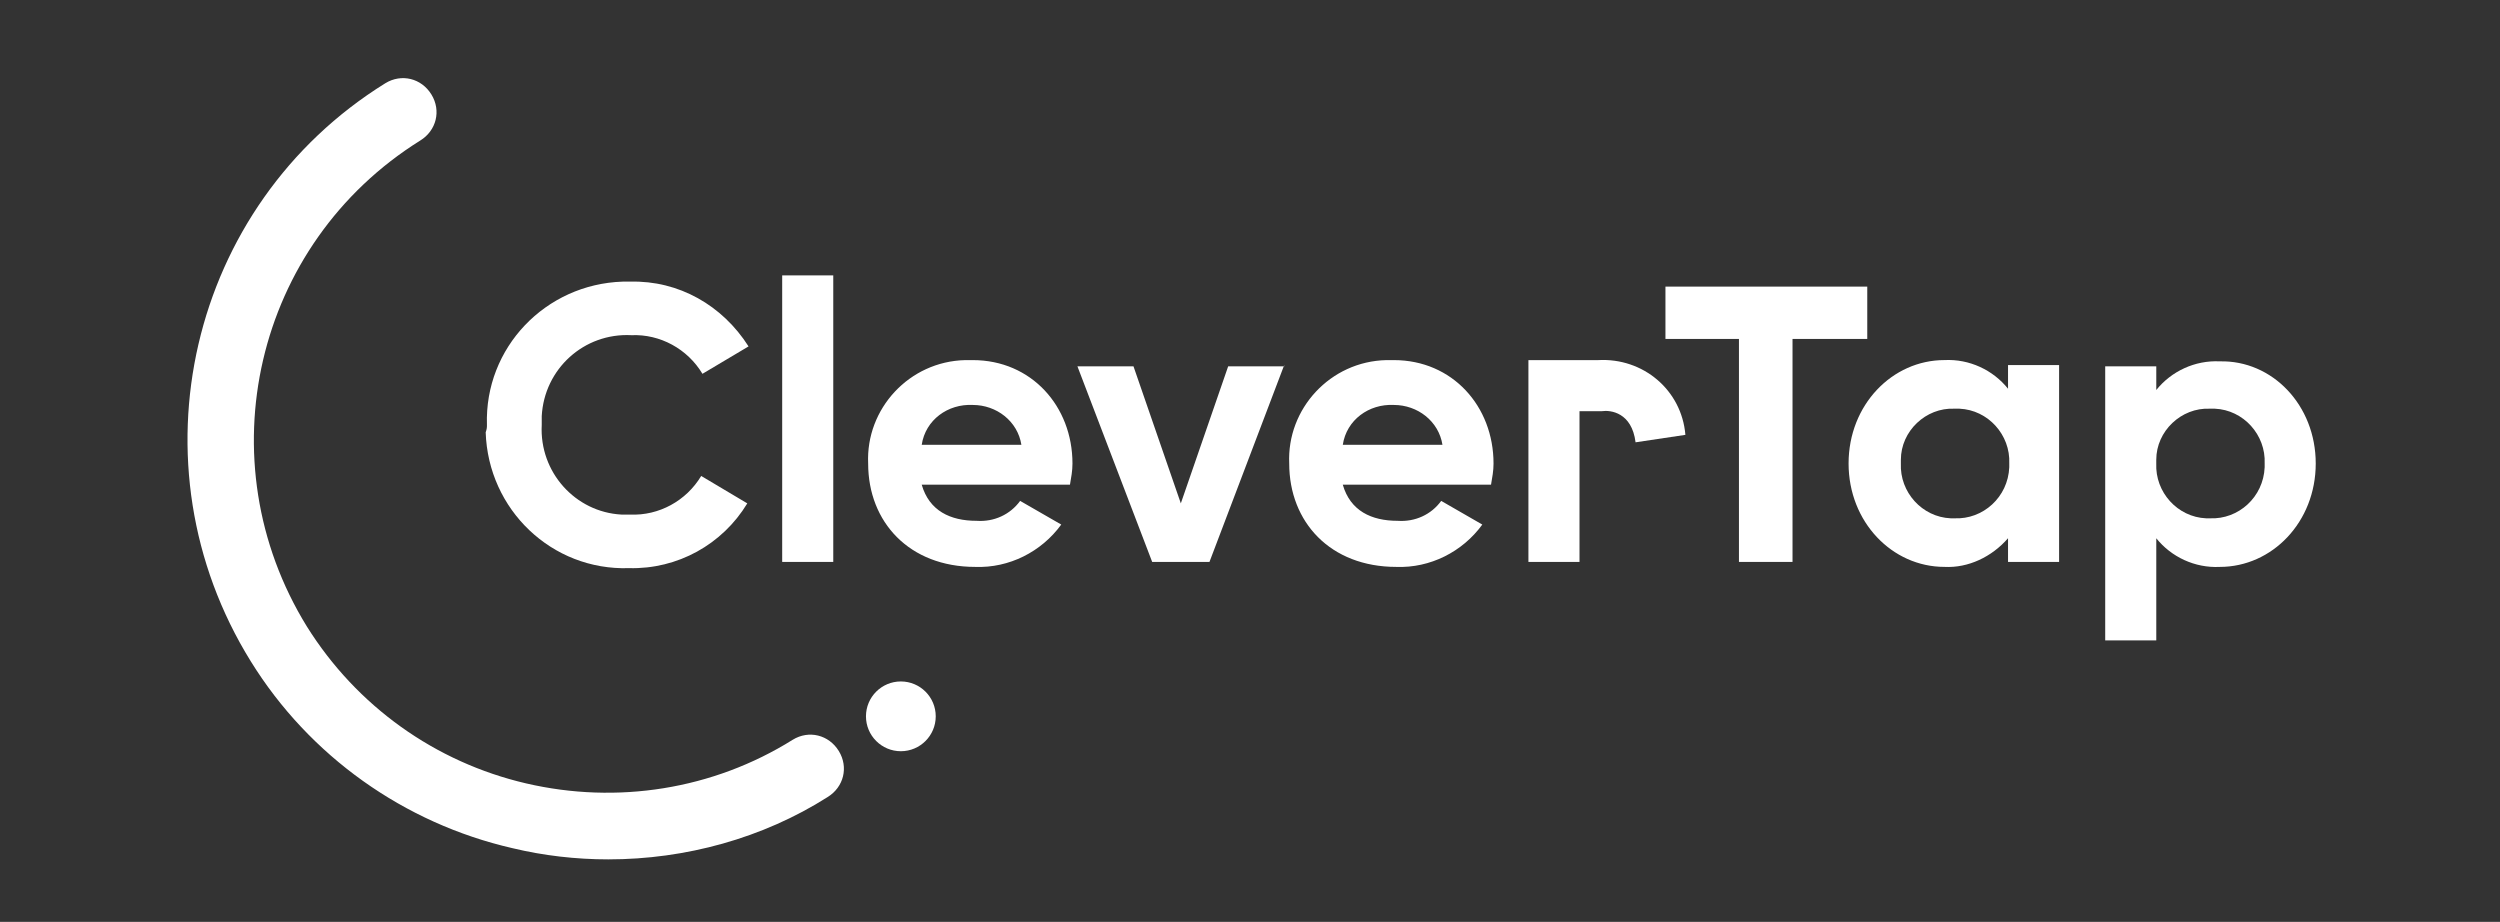 <?xml version="1.0" encoding="UTF-8"?>
<svg xmlns="http://www.w3.org/2000/svg" width="160" height="59" viewBox="0 0 160 59" fill="none">
  <rect x="0" y="0" width="160" height="59" fill="#333333" stroke="none"/>
  <path d="M38.932 55C36.859 55 34.786 54.761 32.793 54.282C25.856 52.688 19.797 48.383 16.049 42.323C8.236 29.726 12.063 13.142 24.66 5.328C25.697 4.691 26.973 5.009 27.61 6.046C28.248 7.082 27.929 8.358 26.893 8.996C16.288 15.614 13.099 29.486 19.637 40.091C22.826 45.193 27.849 48.781 33.67 50.137C39.49 51.492 45.629 50.535 50.732 47.346C51.768 46.708 53.044 47.027 53.682 48.063C54.32 49.1 54.001 50.376 52.964 51.014C48.818 53.645 43.875 55 38.932 55Z" fill="white"></path>
  <path d="M57.654 48.078C58.887 48.078 59.887 47.078 59.887 45.845C59.887 44.612 58.887 43.613 57.654 43.613C56.421 43.613 55.422 44.612 55.422 45.845C55.422 47.078 56.421 48.078 57.654 48.078Z" fill="white"></path>
  <path d="M31.164 27.193C31.004 22.25 34.911 18.183 39.854 18.024H40.333C43.442 17.944 46.233 19.539 47.907 22.17L44.957 23.924C44 22.329 42.246 21.373 40.412 21.452C37.382 21.293 34.831 23.605 34.671 26.635V27.193C34.512 30.223 36.824 32.774 39.774 32.933H40.332C42.166 33.013 43.92 32.056 44.877 30.461L47.827 32.216C46.232 34.847 43.362 36.441 40.253 36.361C35.31 36.521 31.244 32.614 31.084 27.671C31.164 27.432 31.164 27.352 31.164 27.193Z" fill="white"></path>
  <path d="M50.06 17.625H53.329V35.963H50.06V17.625Z" fill="white"></path>
  <path d="M62.498 33.332C63.614 33.412 64.651 32.934 65.289 32.057L67.92 33.572C66.644 35.326 64.571 36.362 62.419 36.282C58.193 36.282 55.562 33.412 55.562 29.665C55.403 26.157 58.193 23.127 61.781 23.047H62.259C66.007 23.047 68.638 25.997 68.638 29.665C68.638 30.143 68.558 30.542 68.478 31.02H58.99C59.469 32.694 60.825 33.332 62.498 33.332ZM65.369 28.468C65.129 26.953 63.774 25.917 62.259 25.917C60.664 25.837 59.229 26.874 58.99 28.468H65.369Z" fill="white"></path>
  <path d="M82.19 23.365L77.406 35.962H73.739L68.955 23.445H72.543L75.573 32.215L78.603 23.445H82.191L82.19 23.365Z" fill="white"></path>
  <path d="M89.447 33.332C90.563 33.412 91.6 32.934 92.237 32.057L94.868 33.572C93.593 35.326 91.52 36.362 89.367 36.282C85.141 36.282 82.51 33.412 82.51 29.665C82.351 26.157 85.141 23.127 88.729 23.047H89.207C92.955 23.047 95.586 25.997 95.586 29.665C95.586 30.143 95.506 30.542 95.426 31.02H85.938C86.417 32.694 87.772 33.332 89.447 33.332ZM92.317 28.468C92.078 26.953 90.722 25.917 89.207 25.917C87.613 25.837 86.177 26.874 85.939 28.468H92.317Z" fill="white"></path>
  <path d="M119.505 21.692H114.721V35.963H111.293V21.692H106.589V18.343H119.505V21.692H119.505Z" fill="white"></path>
  <path d="M131.782 23.365V35.962H128.514V34.447C127.477 35.643 125.962 36.36 124.448 36.281C121.099 36.281 118.309 33.41 118.309 29.663C118.309 25.915 121.099 23.045 124.448 23.045C126.042 22.965 127.557 23.683 128.514 24.879V23.364H131.782V23.365ZM128.593 29.664C128.673 27.83 127.237 26.236 125.403 26.156H125.084C123.251 26.076 121.656 27.591 121.656 29.425V29.664C121.576 31.497 123.011 33.092 124.845 33.172H125.085C126.918 33.252 128.513 31.817 128.593 29.903V29.664Z" fill="white"></path>
  <path d="M148.207 29.665C148.207 33.412 145.417 36.282 142.068 36.282C140.473 36.362 138.958 35.644 138.002 34.449V40.987H134.733V23.446H138.002V24.961C138.959 23.765 140.474 23.047 142.068 23.127C145.417 23.047 148.207 25.917 148.207 29.665ZM144.938 29.665C145.018 27.831 143.583 26.236 141.749 26.156H141.43C139.596 26.077 138.001 27.592 138.001 29.425V29.665C137.922 31.498 139.357 33.093 141.191 33.172H141.43C143.264 33.252 144.859 31.817 144.938 29.904V29.665Z" fill="white"></path>
  <path d="M101.088 35.963H97.819V23.047H102.284C105.155 22.887 107.627 24.96 107.865 27.83L104.676 28.308C104.436 26.395 103.081 26.236 102.523 26.315H101.088V35.963Z" fill="white"></path>
</svg>
